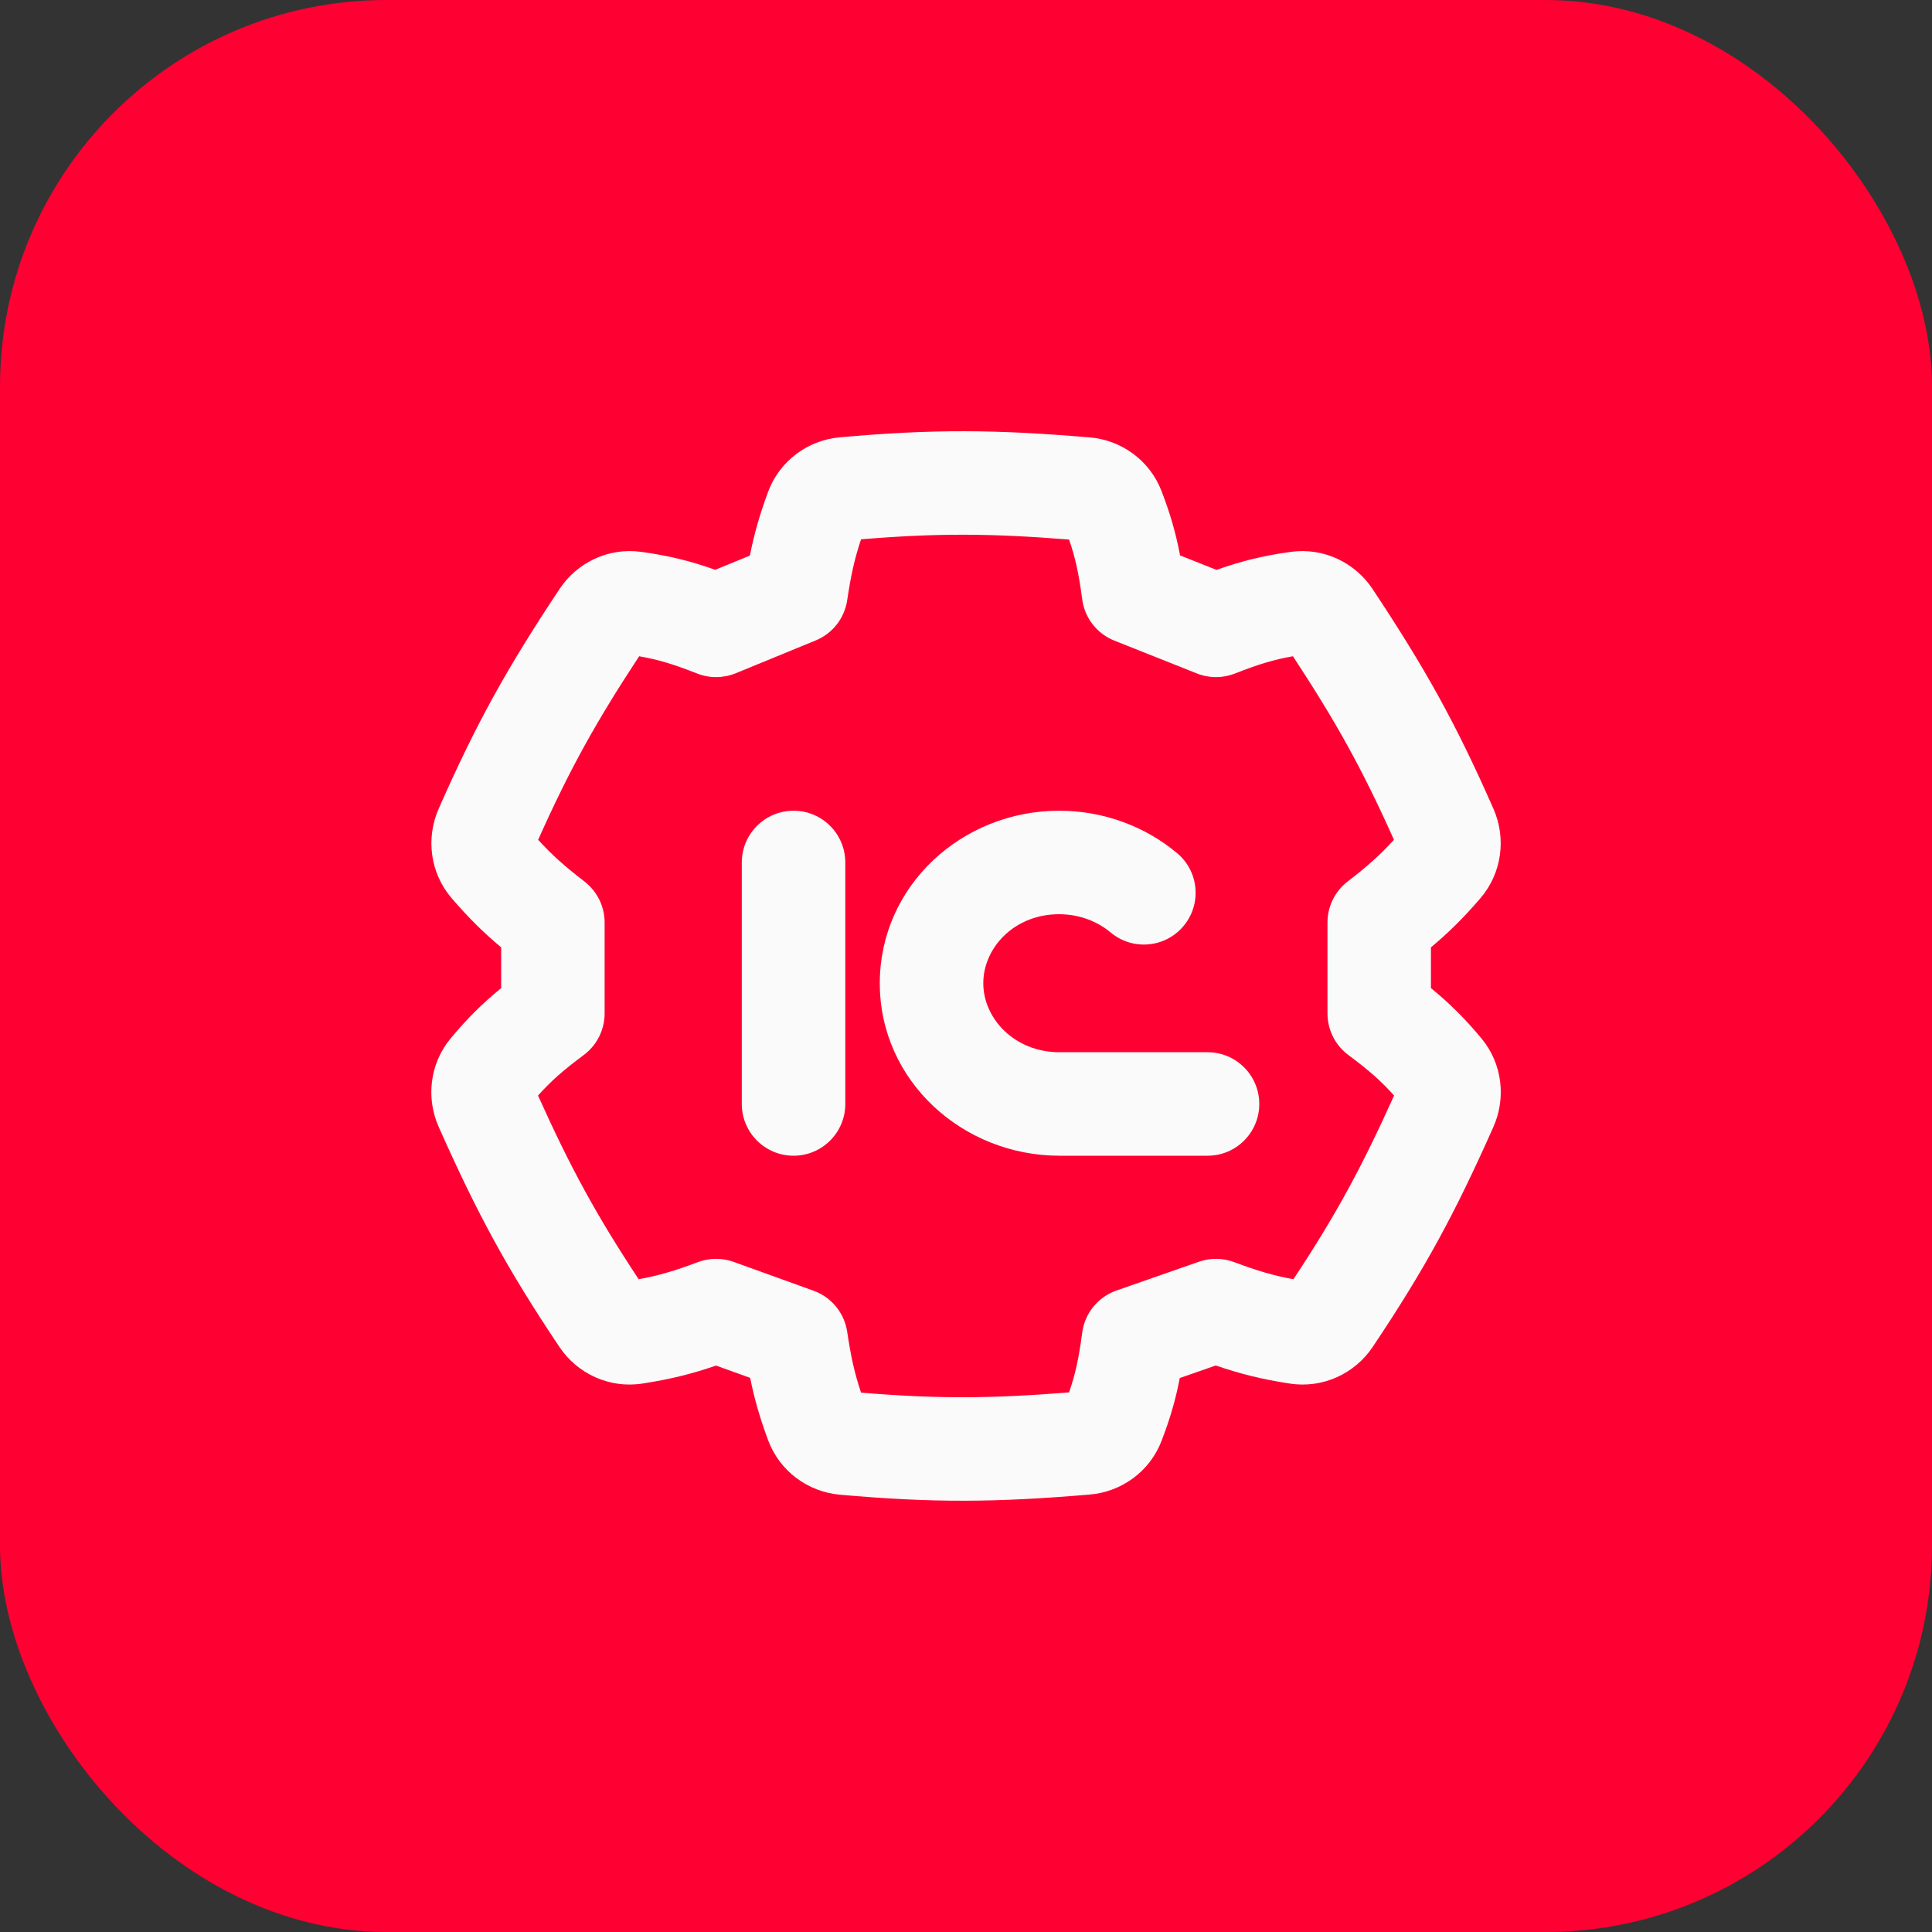<svg width="40" height="40" viewBox="0 0 40 40" fill="none" xmlns="http://www.w3.org/2000/svg">
<rect x="0" y="0" width="40" height="40" fill="#333333" stroke="none"/>
<rect width="40" height="40" rx="8" fill="#FF0032"/>
<path fill-rule="evenodd" clip-rule="evenodd" d="M17.827 11.166C17.689 11.58 17.616 11.918 17.54 12.428C17.484 12.801 17.236 13.117 16.887 13.26L15.233 13.939C14.978 14.043 14.691 14.046 14.435 13.945C13.95 13.754 13.629 13.656 13.233 13.587C12.335 14.954 11.796 15.924 11.142 17.387C11.435 17.709 11.694 17.937 12.101 18.251C12.364 18.454 12.518 18.767 12.518 19.099L12.518 20.982C12.518 21.321 12.358 21.64 12.087 21.842C11.665 22.156 11.411 22.378 11.139 22.682C11.812 24.175 12.341 25.151 13.223 26.485C13.646 26.408 13.974 26.309 14.452 26.13C14.69 26.042 14.951 26.04 15.19 26.126L16.843 26.723C17.214 26.856 17.481 27.182 17.54 27.572C17.616 28.082 17.689 28.419 17.827 28.833C19.411 28.964 20.515 28.957 22.134 28.828C22.267 28.443 22.337 28.112 22.406 27.59C22.459 27.189 22.734 26.852 23.115 26.719L24.822 26.123C25.058 26.04 25.316 26.043 25.55 26.13C26.028 26.309 26.356 26.408 26.779 26.485C27.661 25.151 28.19 24.175 28.863 22.682C28.591 22.378 28.337 22.156 27.915 21.842C27.644 21.64 27.484 21.321 27.484 20.982L27.484 19.099C27.484 18.767 27.638 18.454 27.901 18.251C28.308 17.937 28.567 17.709 28.86 17.387C28.206 15.924 27.666 14.954 26.769 13.587C26.373 13.656 26.052 13.754 25.567 13.945C25.314 14.044 25.033 14.044 24.78 13.943L23.073 13.264C22.712 13.121 22.457 12.794 22.406 12.409C22.337 11.887 22.267 11.556 22.134 11.171C20.515 11.042 19.411 11.035 17.827 11.166ZM17.387 9.054C19.325 8.881 20.607 8.891 22.563 9.056C23.214 9.111 23.802 9.527 24.048 10.166C24.232 10.645 24.346 11.043 24.432 11.499L25.187 11.799C25.705 11.615 26.149 11.505 26.729 11.425C27.411 11.332 28.058 11.653 28.417 12.194C29.506 13.836 30.134 14.959 30.921 16.747C31.187 17.352 31.099 18.074 30.651 18.596C30.295 19.01 29.992 19.308 29.626 19.614L29.626 20.458C30.013 20.774 30.322 21.079 30.671 21.498C31.109 22.024 31.183 22.739 30.919 23.332C30.118 25.133 29.506 26.265 28.42 27.887C28.052 28.437 27.392 28.75 26.708 28.646C26.117 28.555 25.677 28.444 25.171 28.271L24.426 28.531C24.341 28.974 24.228 29.365 24.048 29.834C23.802 30.472 23.214 30.888 22.563 30.943C20.607 31.108 19.325 31.118 17.387 30.946C16.725 30.887 16.137 30.456 15.9 29.81C15.726 29.338 15.617 28.952 15.531 28.527L14.825 28.273C14.321 28.445 13.883 28.556 13.294 28.646C12.61 28.75 11.95 28.437 11.582 27.887C10.495 26.265 9.884 25.133 9.083 23.332C8.819 22.739 8.893 22.024 9.331 21.498C9.68 21.079 9.989 20.774 10.376 20.458L10.376 19.614C10.01 19.308 9.707 19.01 9.351 18.596C8.903 18.074 8.815 17.352 9.081 16.747C9.868 14.959 10.496 13.836 11.585 12.194C11.944 11.652 12.591 11.332 13.273 11.425C13.851 11.505 14.293 11.614 14.808 11.797L15.525 11.503C15.612 11.066 15.722 10.673 15.9 10.189C16.137 9.544 16.725 9.112 17.387 9.054Z" fill="#FAFAFA"/>
<path fill-rule="evenodd" clip-rule="evenodd" d="M16.43 16.785C17.021 16.785 17.501 17.265 17.501 17.857V22.857C17.501 23.448 17.021 23.928 16.43 23.928C15.838 23.928 15.358 23.448 15.358 22.857V17.857C15.358 17.265 15.838 16.785 16.43 16.785Z" fill="#FAFAFA"/>
<path fill-rule="evenodd" clip-rule="evenodd" d="M18.215 20.357C18.215 18.337 19.919 16.785 21.927 16.785C22.855 16.785 23.712 17.113 24.37 17.663C24.824 18.042 24.884 18.718 24.504 19.172C24.125 19.626 23.449 19.686 22.995 19.306C22.719 19.076 22.348 18.928 21.927 18.928C20.999 18.928 20.358 19.622 20.358 20.357C20.358 21.087 21.003 21.785 21.935 21.785H25.001C25.593 21.785 26.072 22.265 26.072 22.857C26.072 23.448 25.593 23.928 25.001 23.928H21.935C19.933 23.928 18.215 22.381 18.215 20.357Z" fill="#FAFAFA"/>
</svg>
